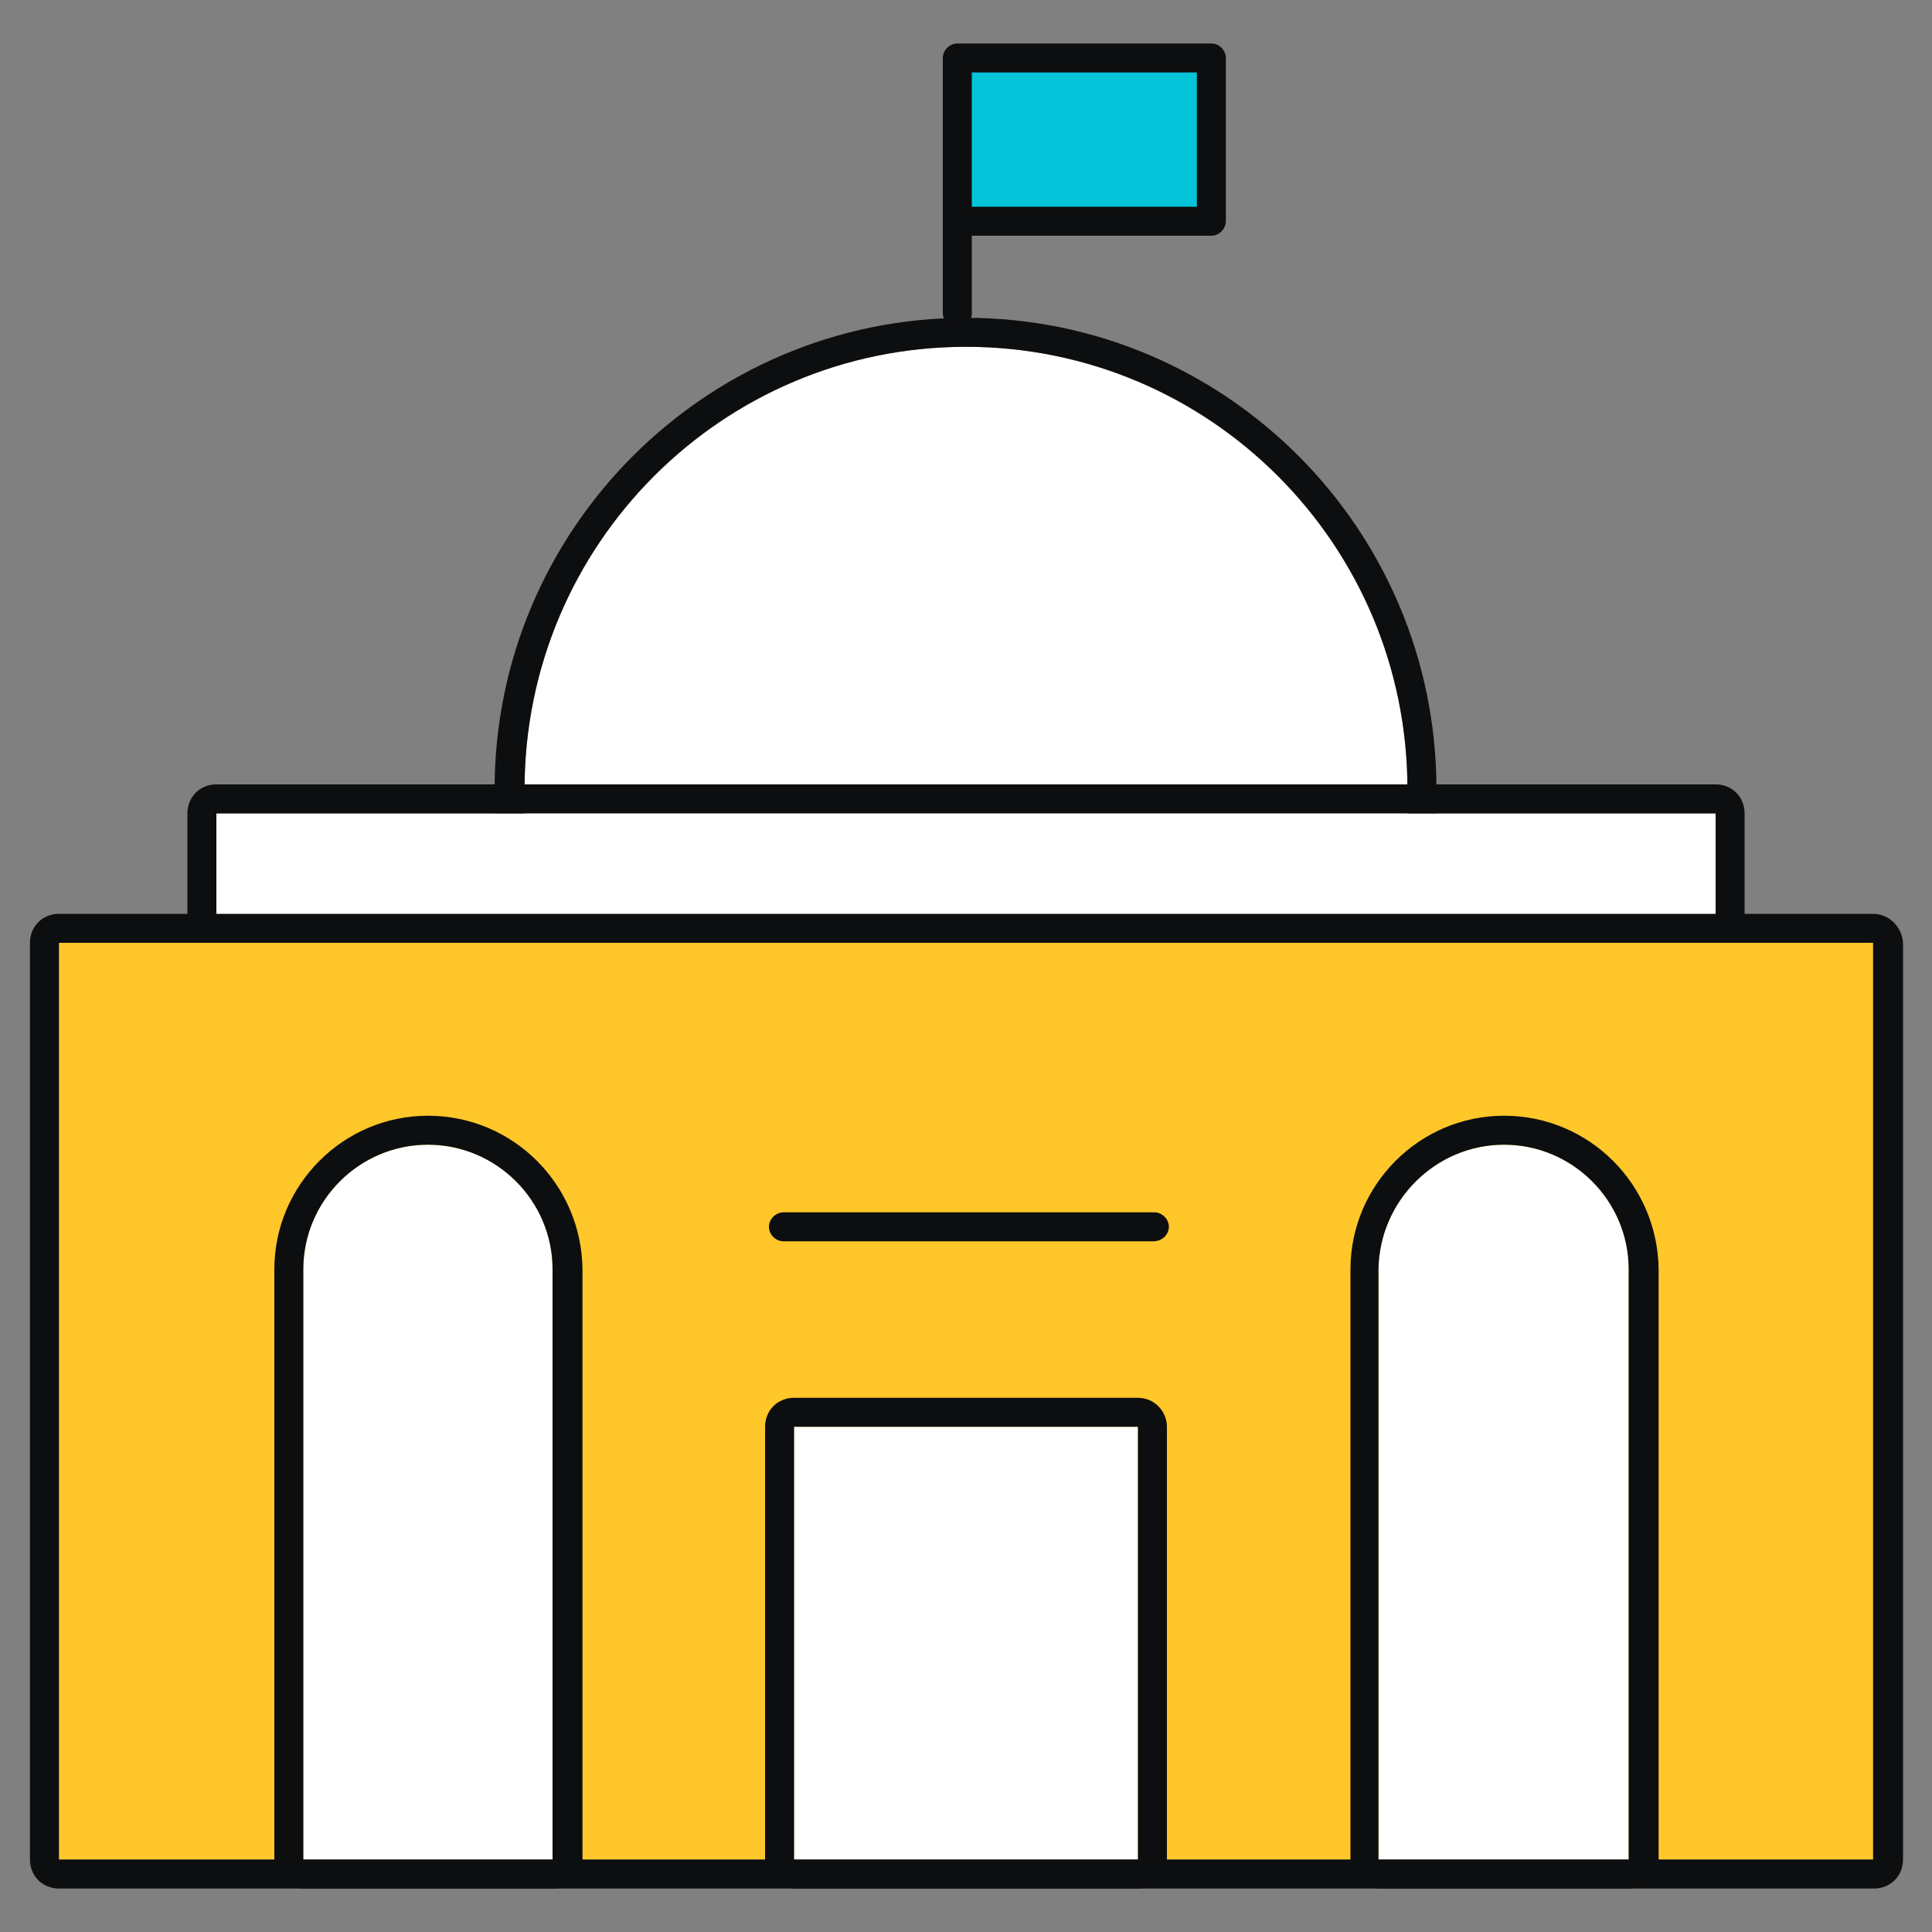 <svg xmlns="http://www.w3.org/2000/svg" xmlns:xlink="http://www.w3.org/1999/xlink" id="Layer_2_00000083780179823946651480000009359354952303878799_" x="0px" y="0px" viewBox="0 0 200 200" style="enable-background:new 0 0 200 200;" xml:space="preserve"><rect x="0" y="0" width="200" height="200" fill="#808080" stroke="none"/><style type="text/css">	.st0{fill:#FFFFFF;}	.st1{fill:#0D0E0F;}	.st2{fill:#FFC729;}	.st3{fill:#04C4D9;}</style><g id="Layer_1-2">	<g>		<g>			<path class="st0" d="M100,35.9L100,35.9c25.2,0,45.7,20.5,45.7,45.8v10.2H54.3V81.7C54.3,56.4,74.8,35.9,100,35.9z"></path>			<path class="st1" d="M100,35.9c25.3,0,45.7,20.5,45.7,45.8v10.2H54.3V81.7C54.3,56.4,74.7,35.9,100,35.9L100,35.9 M100,32.9    c-26.9,0-48.8,21.9-48.8,48.8v10.2c0,1.7,1.3,3,3,3h91.5c1.7,0,3-1.3,3-3V81.7C148.7,54.8,126.9,32.9,100,32.9L100,32.9L100,32.9    z"></path>		</g>		<g>			<rect x="22.4" y="84.2" class="st0" width="155.2" height="49"></rect>			<path class="st1" d="M177.6,84.2v49H22.4v-49H177.6 M177.6,81.2H22.4c-1.7,0-3,1.3-3,3v49c0,1.7,1.3,3,3,3h155.2c1.7,0,3-1.3,3-3    v-49C180.6,82.5,179.3,81.2,177.6,81.2L177.6,81.2z"></path>		</g>		<g>			<rect x="6.1" y="97.6" class="st2" width="187.9" height="94.9"></rect>			<path class="st1" d="M193.9,97.6v94.9H6.1V97.6L193.9,97.6 M193.9,94.6H6.1c-1.7,0-3,1.3-3,3v94.9c0,1.7,1.3,3,3,3h187.9    c1.7,0,3-1.3,3-3V97.6C196.9,96,195.6,94.6,193.9,94.6L193.9,94.6z"></path>		</g>		<g>			<polyline class="st3" points="99.1,32.4 99.1,6 125.4,6 125.4,22.8 99.1,22.8    "></polyline>			<path class="st1" d="M99.1,33.9c-0.8,0-1.5-0.7-1.5-1.5V6c0-0.8,0.7-1.5,1.5-1.5h26.3c0.8,0,1.5,0.7,1.5,1.5v16.9    c0,0.8-0.7,1.5-1.5,1.5h-24.8v8.1C100.6,33.2,99.9,33.9,99.1,33.9z M100.6,21.4h23.3V7.5h-23.3C100.6,7.5,100.6,21.4,100.6,21.4z    "></path>		</g>		<g>			<path class="st0" d="M44.3,118.5L44.3,118.5c7.1,0,12.9,5.8,12.9,12.9v61.1H31.4v-61.1C31.4,124.3,37.2,118.5,44.3,118.5z"></path>			<path class="st1" d="M44.3,118.5c7.1,0,12.9,5.8,12.9,12.9v61.1H31.4v-61.1C31.4,124.3,37.2,118.5,44.3,118.5L44.3,118.5     M44.3,115.5c-8.8,0-15.9,7.2-15.9,15.9v61.1c0,1.7,1.3,3,3,3h25.9c1.7,0,3-1.3,3-3v-61.1C60.2,122.6,53.1,115.5,44.3,115.5    L44.3,115.5z"></path>		</g>		<g>			<path class="st0" d="M155.7,118.5L155.7,118.5c7.1,0,12.9,5.8,12.9,12.9v61.1h-25.9v-61.1C142.8,124.3,148.6,118.5,155.7,118.5z"></path>			<path class="st1" d="M155.7,118.5c7.1,0,12.9,5.8,12.9,12.9v61.1h-25.9v-61.1C142.8,124.3,148.6,118.5,155.7,118.5L155.7,118.5     M155.7,115.5c-8.8,0-15.9,7.2-15.9,15.9v61.1c0,1.7,1.3,3,3,3h25.9c1.7,0,3-1.3,3-3v-61.1C171.6,122.6,164.5,115.5,155.7,115.5    L155.7,115.5z"></path>		</g>		<g>			<rect x="82.2" y="147.7" class="st0" width="35.6" height="44.8"></rect>			<path class="st1" d="M117.8,147.7v44.8H82.2v-44.8H117.8 M117.8,144.7H82.2c-1.7,0-3,1.3-3,3v44.8c0,1.7,1.3,3,3,3h35.6    c1.7,0,3-1.3,3-3v-44.8C120.8,146.1,119.5,144.7,117.8,144.7L117.8,144.7z"></path>		</g>		<path class="st1" d="M119.4,128.5H81.1c-0.8,0-1.5-0.7-1.5-1.5s0.7-1.5,1.5-1.5h38.4c0.8,0,1.5,0.7,1.5,1.5   S120.3,128.5,119.4,128.5z"></path>	</g></g></svg>